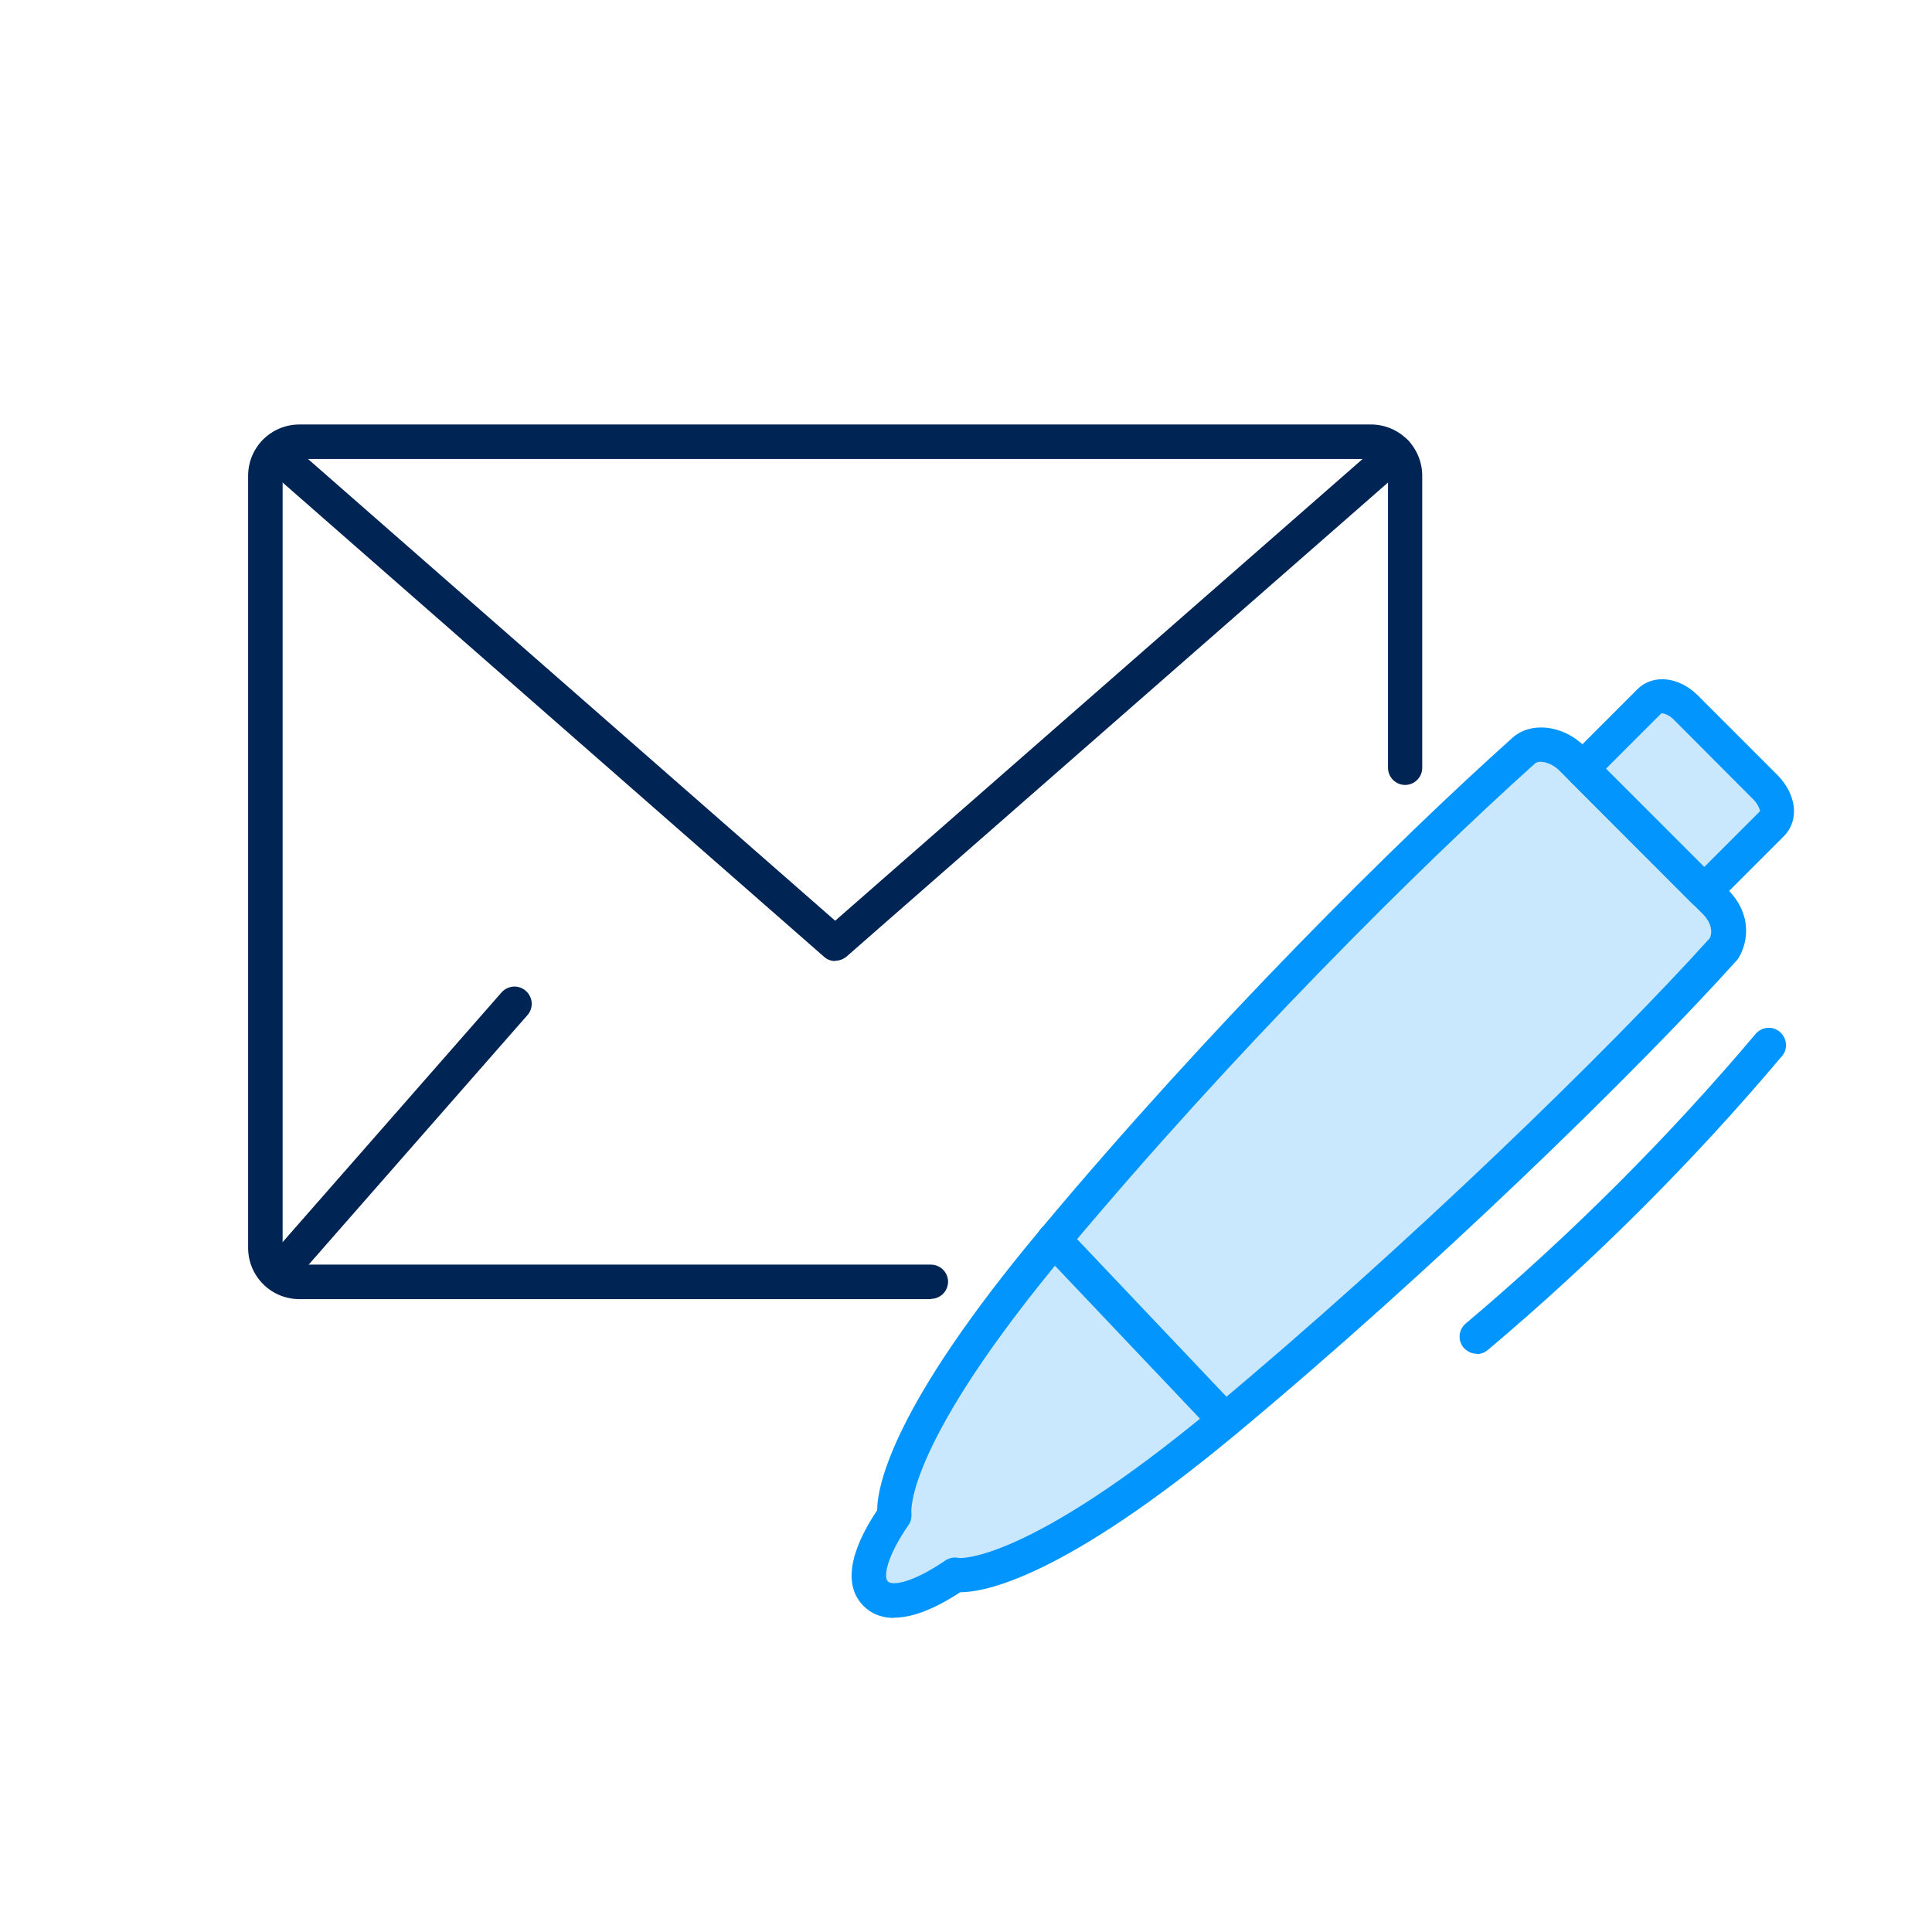 <?xml version="1.0" encoding="UTF-8"?><svg id="Icons" xmlns="http://www.w3.org/2000/svg" viewBox="0 0 70 70"><defs><style>.cls-1{fill:#0295fd;}.cls-2{fill:#002554;}.cls-3{fill:#cae8fd;}</style></defs><path class="cls-2" d="M33.74,47.07H10.85c-1.03,0-1.86-.83-1.86-1.86V17.24c0-1.03,.83-1.86,1.86-1.86H49.67c1.03,0,1.86,.83,1.86,1.86v10.58c0,.34-.28,.62-.62,.62s-.62-.28-.62-.62v-10.58c0-.34-.27-.61-.61-.61H10.85c-.34,0-.61,.27-.61,.61v27.97c0,.34,.27,.61,.61,.61h22.88c.34,0,.62,.28,.62,.62s-.28,.62-.62,.62Z"/><path class="cls-2" d="M10.17,46.66c-.15,0-.29-.05-.41-.16-.26-.23-.29-.62-.06-.88l8.47-9.66c.23-.26,.62-.29,.88-.06,.26,.23,.29,.62,.06,.88l-8.47,9.66c-.12,.14-.3,.21-.47,.21Z"/><path class="cls-2" d="M30.26,34.82c-.15,0-.29-.05-.41-.16L9.54,16.87c-.26-.23-.29-.62-.06-.88,.23-.26,.62-.29,.88-.06l19.9,17.43L50.17,15.93c.26-.23,.65-.2,.88,.06,.23,.26,.2,.66-.06,.88l-20.32,17.79c-.12,.1-.27,.15-.41,.15Z"/><g><path class="cls-3" d="M56.95,27.48c2.07,2.07,3.11,3.11,5.18,5.18,.9,.9,.29,1.75,.29,1.75-3.88,4.31-11.38,11.51-18.03,17.05-7.42,6.18-9.79,5.59-9.79,5.59-.71,.49-2.2,1.37-2.87,.69-.67-.67,.19-2.14,.68-2.85,0,0-.54-2.42,5.78-9.98,5.57-6.66,12.22-13.43,17.02-17.73,.43-.38,1.23-.23,1.75,.29Z"/><path class="cls-1" d="M32.39,58.62c-.51,0-.86-.19-1.1-.43-.71-.71-.55-1.91,.49-3.47,.01-.92,.59-3.81,5.94-10.2,6.12-7.32,12.84-13.99,17.08-17.79,.67-.6,1.84-.46,2.61,.31l5.18,5.18c1.01,1.01,.67,2.11,.36,2.55-3.71,4.12-11.1,11.31-18.14,17.17-6.26,5.21-9.11,5.75-10.02,5.75h0c-1.04,.68-1.81,.92-2.38,.92Zm23.43-31.02c-.08,0-.15,.02-.19,.05-4.21,3.78-10.88,10.4-16.96,17.67-5.87,7.01-5.65,9.44-5.65,9.47,.02,.15-.01,.34-.1,.46-.79,1.14-.92,1.89-.75,2.05,.15,.15,.85,.08,2.08-.76,.15-.1,.33-.13,.5-.09h0s2.41,.22,9.24-5.47c6.99-5.83,14.33-12.96,17.96-16.99,.02-.04,.2-.42-.27-.89l-5.18-5.18s0,0,0,0c-.22-.22-.5-.32-.69-.32Z"/></g><g><path class="cls-3" d="M64.09,37.86c-3.22,3.82-6.76,7.35-10.58,10.57"/><path class="cls-1" d="M53.51,49.05c-.18,0-.35-.08-.48-.22-.22-.26-.19-.66,.08-.88,3.78-3.19,7.32-6.72,10.5-10.49,.22-.26,.62-.3,.88-.07s.3,.62,.07,.88c-3.23,3.83-6.82,7.41-10.65,10.64-.12,.1-.26,.15-.4,.15Z"/></g><g><line class="cls-3" x1="44.39" y1="51.47" x2="38.19" y2="44.93"/><path class="cls-1" d="M44.39,52.09c-.17,0-.33-.07-.45-.2l-6.2-6.54c-.24-.25-.23-.65,.02-.88,.25-.24,.65-.23,.88,.02l6.2,6.54c.24,.25,.23,.65-.02,.88-.12,.12-.28,.17-.43,.17Z"/></g><g><path class="cls-3" d="M57.32,27.85l2.46-2.46c.29-.29,.88-.19,1.3,.24l2.89,2.9c.42,.43,.53,1.01,.24,1.3l-2.46,2.46-4.43-4.44Z"/><path class="cls-1" d="M61.75,32.92h0c-.17,0-.33-.07-.44-.18l-4.43-4.44c-.24-.24-.24-.64,0-.88l2.46-2.46c.22-.22,.54-.35,.88-.35h0c.46,0,.93,.22,1.3,.59l2.89,2.89c.37,.38,.59,.85,.59,1.31,0,.34-.13,.65-.35,.88l-2.46,2.46c-.12,.12-.28,.18-.44,.18Zm-3.55-5.06l3.55,3.55,2.02-2.02s-.03-.21-.24-.42l-2.89-2.9c-.19-.19-.4-.24-.45-.22l-2,2Z"/></g></svg>